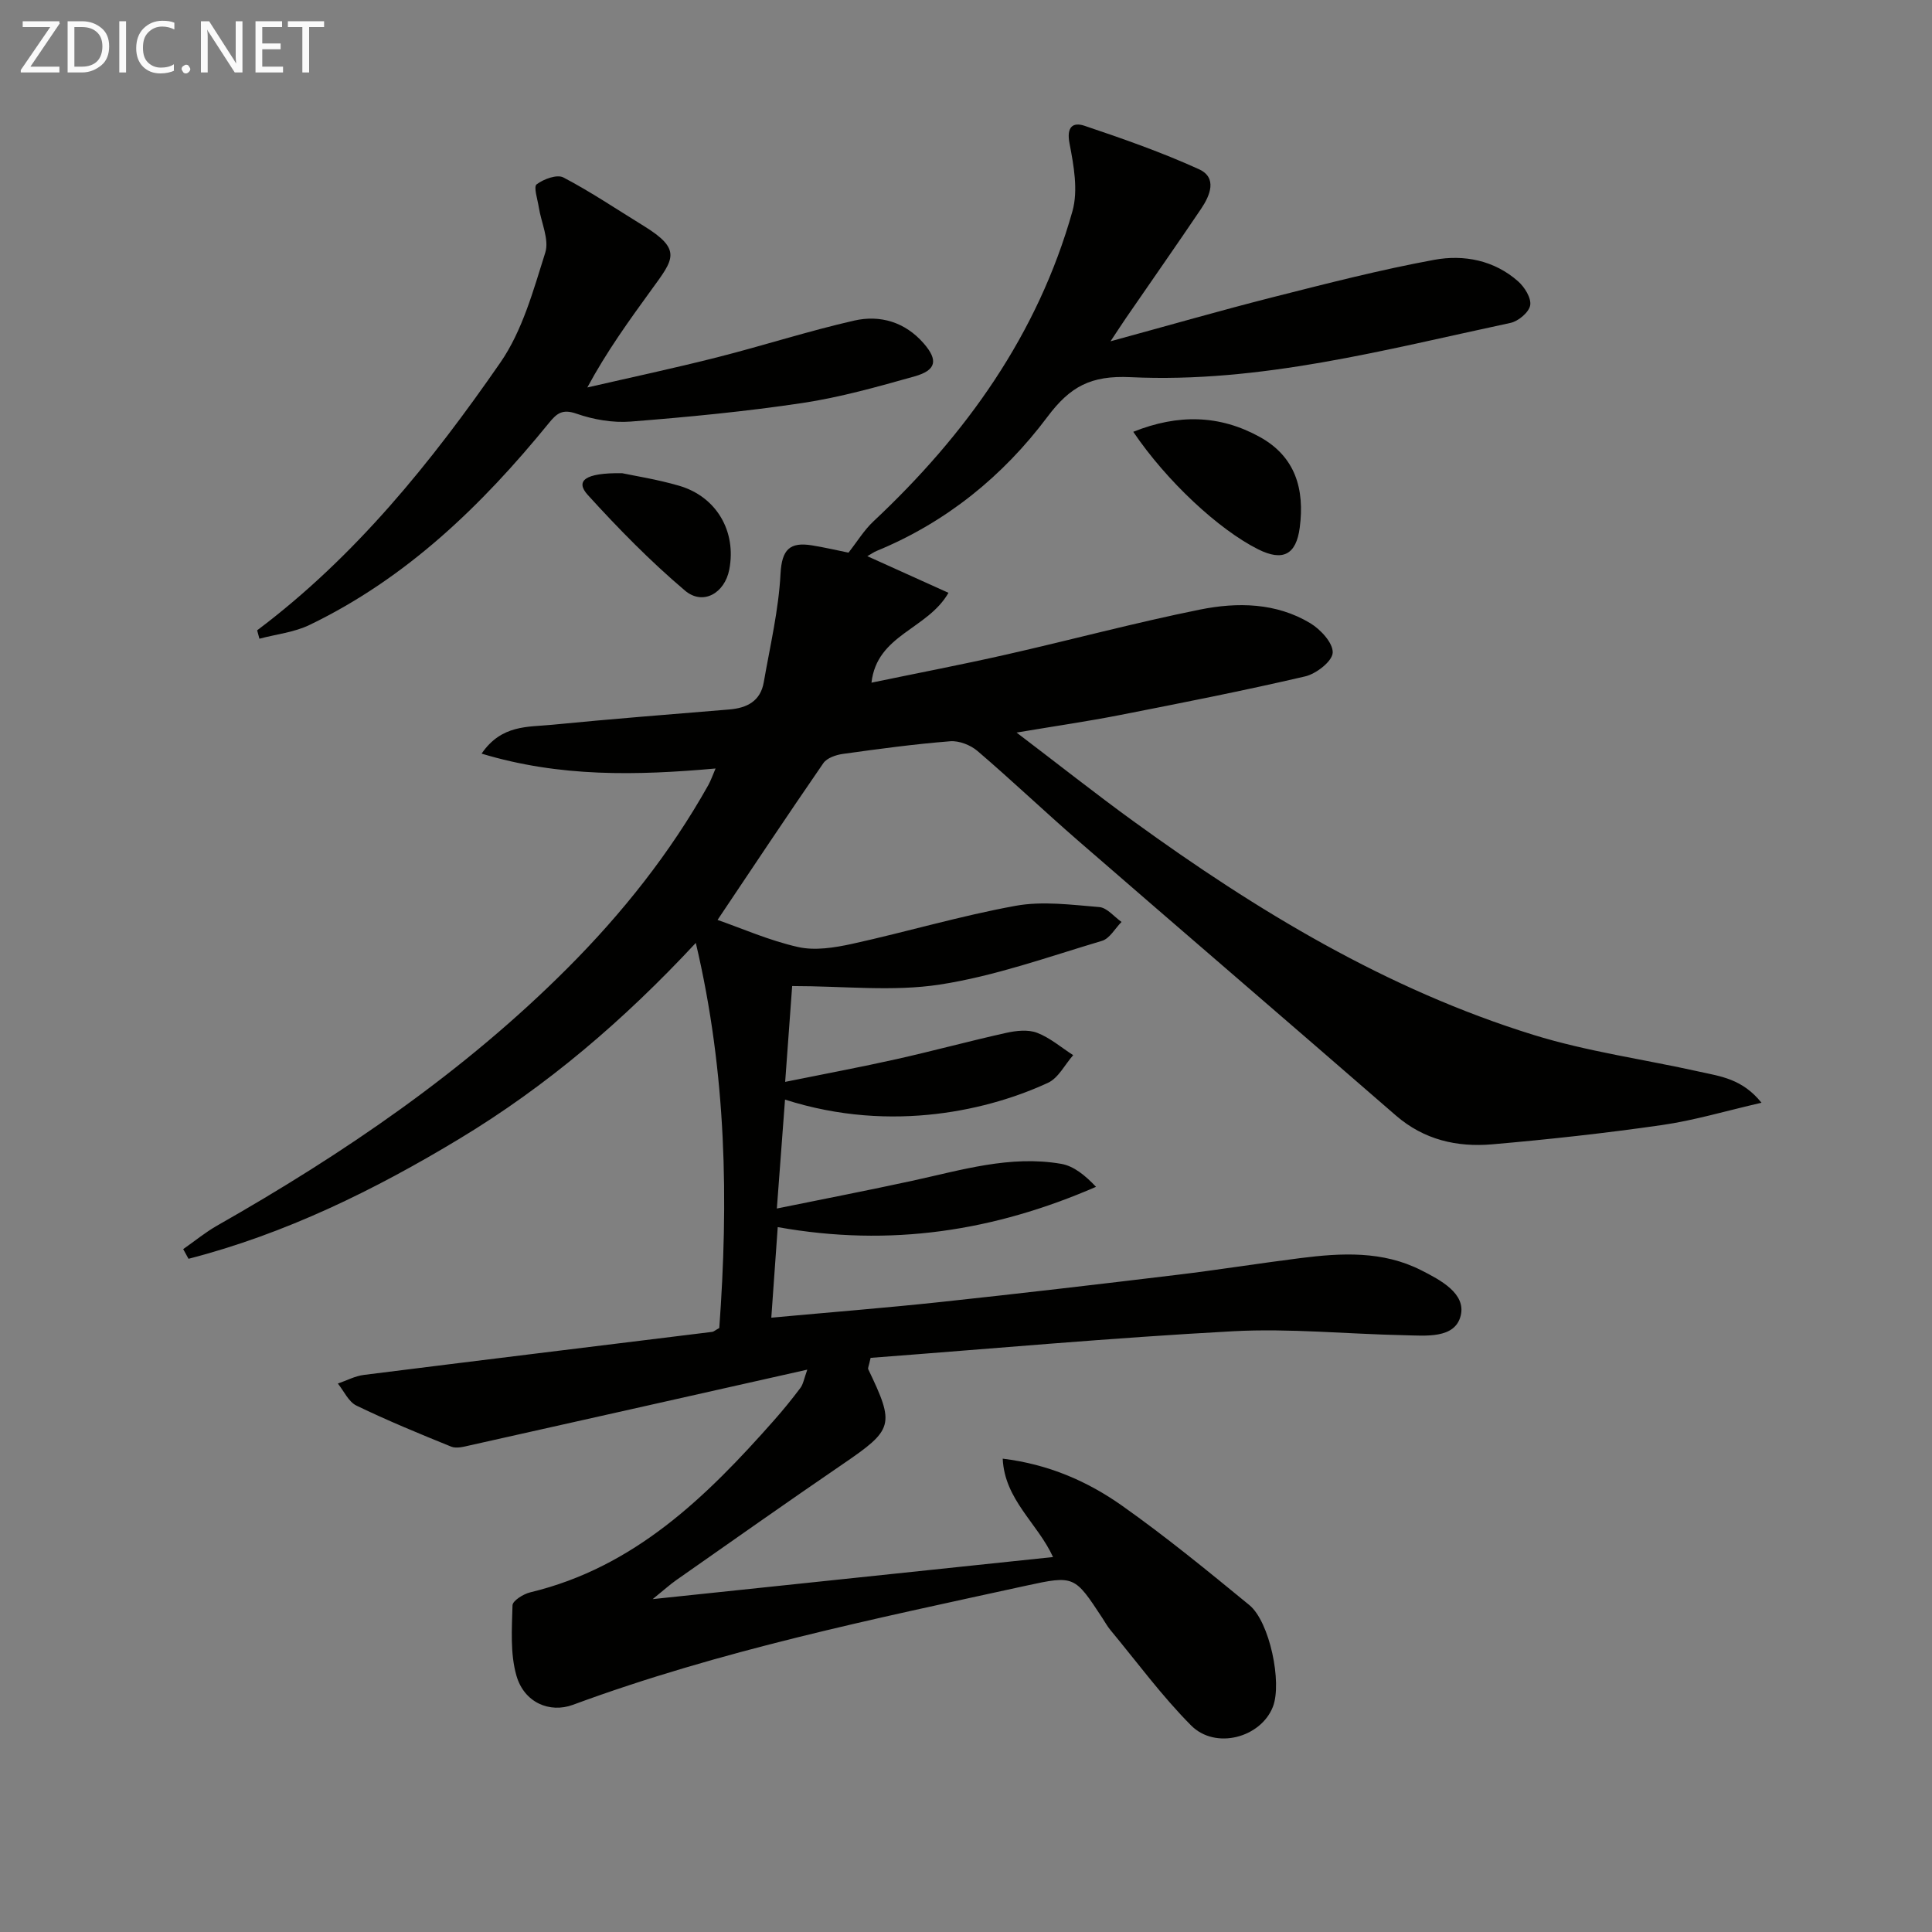 <svg enable-background="new 0 0 400 400" viewBox="0 0 400 400" xmlns="http://www.w3.org/2000/svg"><rect x="0" y="0" width="400" height="400" fill="#808080" stroke="none"/><path d="m167.14 283.57c-24.01 5.4-46.96 10.56-69.92 15.69-1.23.28-2.72.68-3.78.26-6.62-2.68-13.23-5.41-19.65-8.51-1.63-.79-2.58-3-3.84-4.56 1.79-.61 3.55-1.56 5.39-1.79 24.03-3.02 48.08-5.95 72.12-8.91.3-.04.56-.3 1.46-.8 1.91-26.21 1.55-52.59-4.86-79.73-15 16.12-30.89 29.65-48.89 40.52-17.69 10.69-36.12 19.72-56.14 24.88-.37-.67-.73-1.33-1.1-2 2.33-1.63 4.54-3.45 6.99-4.85 26.29-14.95 51.14-31.85 72.59-53.34 11.33-11.35 21.26-23.84 29.13-37.87.54-.97.9-2.04 1.51-3.45-16.38 1.46-32.25 1.82-48.44-3.08 4.13-6.04 9.61-5.48 14.55-5.97 12.23-1.2 24.48-2.16 36.72-3.17 3.67-.3 6.47-1.72 7.15-5.64 1.3-7.48 3.08-14.94 3.47-22.47.27-5.05 1.95-6.6 6.5-5.87 2.76.45 5.5 1.09 7.57 1.51 1.82-2.31 3.24-4.68 5.18-6.49 19.14-17.95 34.01-38.7 41.19-64.21 1.21-4.31.27-9.46-.61-14.04-.65-3.38.67-4.45 3.1-3.64 8 2.69 16.01 5.5 23.69 8.99 3.85 1.75 2.33 5.41.47 8.18-5.11 7.57-10.35 15.05-15.53 22.58-.83 1.21-1.63 2.45-3.24 4.87 12.03-3.28 22.82-6.39 33.69-9.15 11.06-2.8 22.14-5.66 33.35-7.72 6.12-1.12 12.41.08 17.36 4.47 1.34 1.19 2.75 3.46 2.49 4.95-.25 1.44-2.44 3.29-4.07 3.64-25.97 5.55-51.87 12.51-78.67 11.24-8.23-.39-12.5 1.93-17.21 8.21-9.18 12.26-20.95 21.83-35.35 27.76-.57.23-1.08.6-1.94 1.09 5.8 2.62 11.25 5.08 16.8 7.59-4.36 7.61-14.81 8.61-15.94 18.6 9.38-1.95 18.63-3.72 27.82-5.8 13.43-3.04 26.74-6.62 40.23-9.34 7.71-1.55 15.72-1.43 22.79 2.82 2.14 1.29 4.76 4.12 4.65 6.12-.09 1.78-3.41 4.37-5.7 4.9-12.75 2.97-25.6 5.5-38.45 8.02-6.6 1.29-13.27 2.26-21.3 3.61 8.7 6.61 16.34 12.66 24.21 18.37 25.55 18.54 52.42 34.8 82.77 44.21 11.19 3.47 22.96 5.08 34.44 7.64 4.27.95 8.83 1.45 12.81 6.42-7.49 1.72-13.98 3.67-20.61 4.62-11.66 1.68-23.4 2.97-35.14 3.99-7.28.63-14.13-.92-19.96-5.98-21.86-19-43.84-37.85-65.71-56.83-7.04-6.11-13.8-12.55-20.88-18.61-1.45-1.24-3.82-2.18-5.67-2.03-7.44.59-14.84 1.59-22.23 2.62-1.43.2-3.3.84-4.04 1.92-7.44 10.79-14.7 21.71-21.9 32.45 5.01 1.74 10.7 4.27 16.67 5.61 3.51.79 7.54.14 11.17-.65 11.32-2.49 22.47-5.81 33.86-7.88 5.59-1.02 11.57-.21 17.33.26 1.61.13 3.08 2 4.61 3.08-1.34 1.34-2.45 3.44-4.04 3.91-11.12 3.31-22.18 7.3-33.57 9.05-9.7 1.5-19.82.31-30.58.31-.45 6.16-.89 12.17-1.45 19.84 8.33-1.69 15.7-3.06 23.02-4.7 7.6-1.7 15.12-3.75 22.72-5.44 2.07-.46 4.54-.74 6.42-.02 2.69 1.03 5 3.04 7.47 4.63-1.72 1.95-3.05 4.72-5.21 5.72-11.58 5.38-32.05 10.66-54.45 3.48-.54 7.18-1.07 14.19-1.69 22.55 9.98-2.03 19-3.78 27.98-5.73 10.19-2.21 20.31-5.35 30.88-3.52 2.6.45 4.95 2.36 7.22 4.76-21.08 9.16-42.53 12.52-65.9 8.34-.43 6.06-.87 12.18-1.33 18.75 12.19-1.12 23.58-2.02 34.93-3.23 16.35-1.75 32.68-3.66 49-5.63 8.57-1.03 17.1-2.4 25.66-3.48 8.48-1.07 16.98-1.52 24.92 2.5 4.01 2.03 9.36 4.83 8.22 9.43-1.2 4.84-7.29 4.13-11.73 4.04-11.8-.24-23.64-1.45-35.39-.82-25.18 1.36-50.31 3.64-75.05 5.51-.38 1.74-.6 2.12-.5 2.34 5.57 11.59 5.24 12.49-5.32 19.7-11.54 7.88-22.96 15.95-34.41 23.97-1.3.91-2.48 1.99-4.89 3.94 28.43-2.99 55.39-5.82 82.89-8.71-3.21-7.02-10.03-11.86-10.42-20.37 9.51 1.16 17.57 4.69 24.73 9.75 9.08 6.42 17.72 13.5 26.33 20.56 4.22 3.46 6.82 16.08 4.88 21.06-2.49 6.39-11.89 8.95-16.94 3.86-6.06-6.1-11.2-13.12-16.71-19.76-.63-.76-1.12-1.65-1.66-2.48-5.73-8.71-5.77-8.88-15.79-6.69-31.61 6.91-63.33 13.4-93.81 24.66-4.81 1.78-10.11-.44-11.71-6.04-1.31-4.57-.94-9.7-.81-14.56.03-.95 2.25-2.34 3.66-2.68 21.6-5.18 36.5-19.79 50.52-35.66 1.87-2.12 3.66-4.32 5.36-6.58.64-.8.78-1.87 1.49-3.87z" fill="#010100"/><path d="m53.24 130.5c20.31-15.26 36.06-34.79 50.35-55.43 4.57-6.6 6.83-14.94 9.3-22.76.86-2.72-.85-6.25-1.34-9.41-.25-1.63-1.12-4.23-.45-4.73 1.45-1.1 4.22-2.12 5.54-1.43 5.7 2.98 11.06 6.61 16.55 9.98 8.12 4.98 6.28 6.94 1.7 13.25-4.66 6.42-9.31 12.85-13.29 20.25 8.99-2.07 18.01-3.99 26.95-6.26 9.46-2.4 18.76-5.41 28.27-7.58 5.42-1.24 10.58.3 14.42 4.71 3.03 3.48 2.62 5.56-1.87 6.83-7.65 2.15-15.36 4.33-23.19 5.51-11.79 1.77-23.69 2.91-35.58 3.85-3.7.29-7.72-.4-11.24-1.63-2.94-1.03-4.09-.06-5.72 1.94-13.88 17.05-29.48 32.12-49.54 41.79-3.18 1.54-6.92 1.93-10.39 2.86-.16-.58-.31-1.16-.47-1.74z" fill="#010100"/><path d="m234.63 89.4c9.31-3.72 17.89-3.52 26.2 1.07 7.4 4.09 9.3 10.83 8.27 18.75-.73 5.62-3.49 7.07-8.61 4.51-8.17-4.09-18.94-14.1-25.86-24.33z" fill="#010100"/><path d="m128.8 97.97c2.46.53 7.22 1.26 11.81 2.6 7.76 2.27 11.9 9.47 10.38 17.35-.95 4.9-5.45 7.51-9.18 4.35-7.16-6.07-13.79-12.83-20.11-19.79-2.61-2.87-.74-4.62 7.1-4.51z" fill="#010100"/><g fill="#fafafa"><path d="m12.4 4.8-6.1 9h6v1.2h-8v-.5l6.1-8.9h-5.7v-1.2h7.6v.4z"/><path d="m14 15v-10.6h3c1.6 0 2.9.5 4 1.4s1.6 2.2 1.6 3.8-.5 3-1.6 3.9-2.4 1.5-4 1.5zm1.4-9.4v8.2h1.6c1.3 0 2.4-.4 3.1-1.1s1.1-1.8 1.1-3.1-.4-2.3-1.2-3-1.8-1-3.1-1z"/><path d="m26.1 4.4v10.6h-1.4v-10.6z"/><path d="m36.1 14.6c-.8.4-1.8.6-2.9.6-1.5 0-2.7-.5-3.6-1.4s-1.4-2.2-1.4-3.8c0-1.7.5-3.1 1.5-4.1s2.3-1.6 3.9-1.6c1 0 1.8.1 2.5.4v1.4c-.8-.4-1.6-.6-2.5-.6-1.2 0-2.1.4-2.9 1.2s-1.1 1.8-1.1 3.2c0 1.3.3 2.3 1 3s1.6 1.1 2.7 1.1c1 0 2-.2 2.7-.7v1.3z"/><path d="m37.6 14.3c0-.2.1-.5.3-.6s.4-.3.6-.3c.3 0 .5.1.6.3s.3.4.3.6-.1.4-.3.6-.4.3-.6.3c-.3 0-.5-.1-.6-.3s-.3-.4-.3-.6z"/><path d="m50.2 15h-1.6l-5.3-8.2c-.2-.2-.3-.5-.4-.7 0 .2.1.7.1 1.5v7.4h-1.4v-10.6h1.7l5.2 8.1c.2.4.4.6.4.7 0-.3-.1-.8-.1-1.5v-7.3h1.4z"/><path d="m58.6 15h-5.7v-10.6h5.5v1.2h-4.1v3.4h3.8v1.2h-3.8v3.6h4.3z"/><path d="m67.1 5.6h-3.1v9.4h-1.4v-9.4h-3v-1.2h7.5z"/></g></svg>